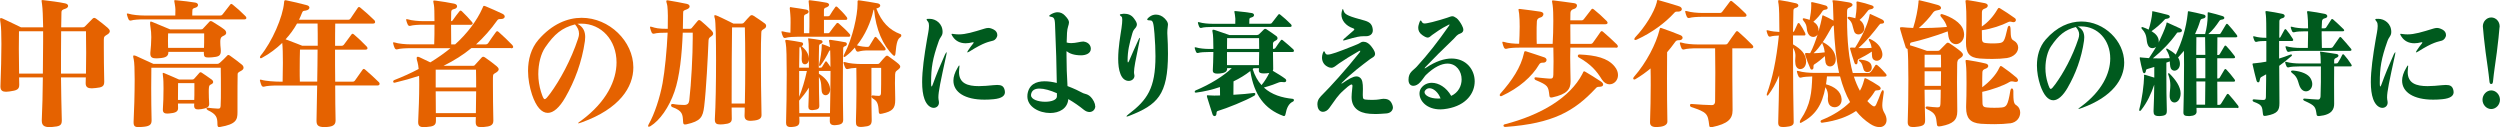 <?xml version="1.0" encoding="UTF-8"?>
<svg xmlns="http://www.w3.org/2000/svg" viewBox="0 0 655.73 33.36">
<path d="m28.18,9.03c-.7.45-.95.49-.95,1.39v2.03c0,2.9.04,5.3.11,8.91v.11c0,1.2-.6,1.47-2.24,1.62-.35.04-.7.08-1.02.08-.95,0-1.61-.26-1.61-1.32v-.08c0-.49.04-.98.04-1.47h-6.51c.04,3.76.11,7.6.21,11.21v.11c0,1.28-.56,1.54-2.55,1.69-.25,0-.46.04-.63.04-1.47,0-2.07-.49-2.07-1.69v-.19c.14-3.01.25-7.03.28-11.17h-6.23c0,.6,0,1.2.04,1.88v.08c0,1.24-.7,1.47-2.55,1.73-.32.04-.63.08-.91.08-.88,0-1.47-.3-1.47-1.32v-.15c.14-3.87.25-7.9.25-11.06,0-2.56-.07-4.51-.21-5.34-.07-.53-.14-.87-.14-1.09,0-.26.07-.38.21-.38.1,0,.28.08.49.15,1.89.87,4.79,2.29,4.79,2.29h5.81c-.04-2.78-.14-4.93-.28-5.94-.07-.53-.14-.83-.14-1.02,0-.15.07-.19.25-.19.11,0,.21,0,.38.04,1.54.19,3.85.45,5.57.83.52.11.77.38.77.68,0,.26-.25.56-.7.71-.8.26-1.05.41-1.05.94-.04,1.2-.04,2.56-.07,3.95h5.53c.42,0,.59-.11.77-.3.49-.53,1.47-1.5,1.96-1.99.14-.11.25-.19.39-.19s.31.08.49.19c.88.64,2.35,1.77,3.05,2.41.28.26.56.56.56.9,0,.26-.17.56-.59.83Zm-16.87-.83h-6.33c0,1.65-.04,3.16-.04,4.59,0,2.07.04,4.1.07,6.51h6.23c.03-2.86.07-5.75.07-8.35v-2.75Zm11.24,0h-6.51c-.04,3.42-.04,7.22-.04,11.1h6.55c.07-3.91.07-6.88,0-11.1Z" style="fill: #e56200;"/>
<path d="m64.05,5.08h-26.18c-1.37,0-2.8.08-3.5.3-.28.08-.53-.04-.67-.34-.14-.3-.28-.71-.39-1.13-.04-.11-.04-.19-.04-.26s.04-.11.14-.11c.07,0,.14,0,.28.04,1.05.34,2.87.49,4.17.49h8.12c.07-1.35.04-1.96-.11-2.82-.1-.53-.17-.87-.17-1.02s.07-.19.21-.19c.11,0,.25.04.46.04,1.79.19,3.4.34,4.87.6.46.08.7.34.7.64,0,.26-.21.56-.63.68-.49.15-.77.23-.84.56v.08c-.04.45-.04.9-.04,1.43h7.25c.35,0,.49-.04.74-.34.53-.68,1.33-1.73,1.93-2.48.1-.15.21-.23.31-.23s.25.08.42.23c1.08.87,2.1,1.77,3.29,2.97.1.11.25.3.25.49s-.14.38-.56.38Zm-.56,13.35c-.6.34-1.16.53-1.16,1.02-.04,1.96-.04,4.33-.04,6.7v3.31c0,1.96-.35,3.12-4.55,3.84-.07,0-.17.04-.25.04-.25,0-.46-.11-.46-.75,0-1.77-.25-2.63-2.52-3.69-.21-.11-.35-.3-.35-.41,0-.15.11-.23.32-.23h.1c.74.08,1.47.19,2.59.23h.1c.46,0,.56-.23.6-.75.07-1.17.07-2.67.07-4.25,0-1.92,0-3.99-.04-5.72h-18.2c0,1.81-.04,3.57-.04,5.3,0,3.01.04,5.87.1,8.43v.11c0,1.2-.67,1.58-2.66,1.69-.28,0-.49.04-.73.04-.88,0-1.33-.19-1.33-1.2v-.23c.14-2.6.28-7.33.28-11.1,0-2.48-.07-4.51-.25-5.27-.07-.34-.14-.56-.14-.71,0-.23.07-.3.21-.3.1,0,.25.04.46.11,1.54.71,4.62,2.11,4.62,2.11h16.73c.31,0,.52-.11.73-.3.56-.49,1.44-1.32,1.86-1.81.25-.3.42-.3.84,0,.91.64,2.28,1.66,3.08,2.33.28.23.42.53.42.79s-.14.49-.42.68Zm-4.73-9.1c-.53.26-.91.34-.98,1.39v.38c0,.53.04,1.09.11,1.69.03.23.03.41.03.56,0,1.35-.63,1.54-2.34,1.69-.35.04-.67.04-.95.04-.91,0-1.16-.23-1.16-1.09v-.38h-9.31v.08c0,1.05-.63,1.47-2.45,1.58-.25,0-.46.04-.67.04-1.02,0-1.61-.23-1.61-1.2v-.26c.14-1.32.25-2.75.25-4.1,0-.94-.07-1.84-.21-2.63-.17-1.13-.14-1.47.1-1.47.11,0,.25.08.46.15,1.51.64,4.62,1.92,4.62,1.92h7.91c.42,0,.53-.04.7-.23.49-.53,1.19-1.24,1.65-1.77.21-.26.46-.26.88,0,.84.53,2.31,1.43,2.98,1.96.31.23.56.56.56.94,0,.26-.14.49-.56.71Zm-3.22,12.71c-.49.26-.67.26-.74.94-.04.3-.04.71-.04,1.2,0,.9.04,1.99.11,3.05v.11c0,.87-.91,1.09-2.03,1.28-.32.04-.59.08-.84.08-.7,0-1.08-.23-1.08-.98v-.11c0-.15,0-.3.03-.45h-4.27c0,.41,0,.83.03,1.2v.04c0,.98-.91,1.24-2.24,1.35-.17,0-.38.04-.56.04-.63,0-1.19-.15-1.19-.98v-.15c.11-1.43.17-3.57.17-5.42,0-1.35-.03-2.52-.14-3.2-.04-.38-.07-.6-.07-.75s.04-.19.11-.19.21.04.35.11c1.37.56,3.82,1.65,3.82,1.65h3.5c.21,0,.38-.08.52-.26.35-.41.84-.94,1.33-1.5.07-.11.18-.15.28-.15s.25.04.38.15c.81.56,1.79,1.2,2.56,1.77.21.15.38.38.38.64,0,.19-.1.38-.38.53Zm-2-13.28h-9.45c-.04,1.2-.04,2.75,0,3.8h9.42c.04-.94.04-1.92.04-2.78v-1.02Zm-2.56,13.05h-4.27c0,.79-.03,2.67-.03,4.4h4.27c.04-.83.04-1.69.04-2.48v-1.92Z" style="fill: #e56200;"/>
<path d="m98.98,22.42h-11.06c0,3.31.04,6.47.1,9.1v.08c0,1.32-.91,1.65-2.66,1.73h-.31c-1.68,0-2.03-.56-2.03-1.65v-.15c.07-2.63.1-5.79.17-9.1h-10.43c-1.36,0-2.8.08-3.5.3-.28.08-.53-.04-.67-.34s-.28-.71-.38-1.13c-.04-.11-.04-.19-.04-.26s.04-.11.14-.11c.07,0,.14,0,.28.04,1.05.34,3.57.49,4.87.49h.67c.04-1.39.07-3.2.07-4.93,0-2.14-.04-4.18-.17-5.23-1.54,1.47-3.29,2.82-5.32,3.91-.11.08-.21.11-.28.11-.14,0-.25-.11-.25-.26,0-.11.07-.26.17-.41,3.01-3.65,5.85-10.16,6.16-13.95.03-.45.1-.6.35-.6.07,0,.17,0,.28.04,1.47.3,3.64.79,5.39,1.28.42.11.63.38.63.64,0,.3-.32.64-.95.75-.67.11-.77.04-1.01.64s-.49,1.2-.77,1.77h12.78c.35,0,.53-.04.74-.34.63-.9,1.22-1.84,1.89-2.78.11-.15.21-.23.32-.23s.25.08.42.23c1.19.98,2.42,2.07,3.64,3.27.1.11.17.3.17.45,0,.23-.14.41-.59.41h-9.87c-.04,1.73-.04,3.69-.04,5.83h1.61c.35,0,.56-.11.73-.34.53-.68,1.37-1.84,1.93-2.6.1-.15.21-.23.31-.23s.25.08.42.23c.94.79,2.13,1.92,3.25,3.08.11.11.25.3.25.49s-.14.38-.56.38h-7.95c0,2.71,0,5.57.04,8.39h4.48c.35,0,.52-.04.73-.34.6-.87,1.3-1.88,1.96-2.78.21-.3.42-.3.73,0,1.19,1.02,2.35,2.07,3.57,3.27.11.11.18.26.18.41,0,.23-.18.45-.6.45Zm-15.68-16.25h-5.39c-.84,1.5-1.85,2.9-3.01,4.14,1.92.71,4.38,1.69,4.38,1.69h4.06c0-2.14,0-4.1-.04-5.83Zm-4.62,6.85c-.04,1.17-.07,3.12-.07,5.3,0,1.02,0,2.07.04,3.08,0,0,4.59,0,4.55,0,.04-2.82.1-5.72.1-8.39h-4.62Z" style="fill: #e56200;"/>
<path d="m134.02,12.6h-10.36c-2.1,1.73-4.51,3.27-7.32,4.66h7.6c.42,0,.49-.04.7-.3.38-.45,1.23-1.35,1.71-1.88.25-.26.49-.26.88,0,1.01.68,2.27,1.65,3.01,2.26.28.23.56.53.56.83,0,.26-.18.53-.63.83-.7.45-.88.34-.88,1.39v1.92c0,2.9.04,5.91.11,9.29v.08c0,1.24-.95,1.5-2.42,1.62-.28.04-.56.04-.81.04-.95,0-1.4-.26-1.4-1.35v-.11c0-.38.04-.79.04-1.17h-10.47v.98c0,1.2-.67,1.5-2.45,1.62-.25,0-.46.04-.67.04-.91,0-1.54-.19-1.54-1.28v-.15c.14-2.9.28-6.58.28-9.7,0-.83,0-1.62-.04-2.33-1.93.64-4.03,1.24-6.27,1.77-.07,0-.14.04-.18.04-.24,0-.35-.15-.35-.3s.11-.34.32-.41c2.24-.87,4.38-1.84,6.37-2.9-.07-.75-.17-1.35-.28-1.73-.17-.53-.24-.87-.24-1.09,0-.26.1-.38.28-.38.14,0,.32.04.53.15.88.41,1.89.9,2.77,1.32,1.92-1.17,3.67-2.41,5.29-3.72h-10.47c-1.37,0-2.8.08-3.5.3-.28.08-.52-.04-.67-.34-.14-.3-.28-.71-.38-1.13-.04-.11-.04-.19-.04-.26s.04-.11.14-.11c.07,0,.14,0,.28.04,1.05.34,2.87.49,4.17.49h6.2c.07-1.65.07-3.5.07-5.15h-2.84c-1.37,0-2.8.08-3.5.3-.28.08-.53-.04-.67-.34s-.28-.64-.38-1.05c-.04-.11-.04-.19-.04-.26s.04-.11.14-.11c.07,0,.14,0,.28.04,1.05.34,2.87.49,4.17.49h2.84c0-2.07-.04-3.72-.14-4.21-.1-.53-.17-.83-.17-1.02,0-.15.07-.19.21-.19.11,0,.25,0,.46.04,1.79.23,3.26.49,4.8.79.52.11.77.38.77.68s-.21.6-.7.71c-.56.15-.84.26-.84.79,0,.75,0,1.58-.04,2.41.21,0,.32-.04.49-.3.49-.68,1.19-1.69,1.72-2.29.1-.11.17-.19.31-.19.07,0,.17.08.32.19.88.83,1.89,1.92,2.66,2.82.1.11.17.26.17.38,0,.19-.17.34-.49.34h-5.18c0,1.65,0,3.35.04,5.15h1.02c3.04-2.71,5.74-6.24,7.14-9.44.21-.49.25-.68.46-.68.07,0,.21.04.38.11,1.58.64,3.01,1.32,4.41,1.96.42.19.63.49.63.75,0,.34-.35.64-.95.64-.7,0-.81.04-1.12.49-1.61,2.26-3.4,4.29-5.46,6.17h2.45c.28,0,.56-.08.74-.34.56-.87,1.29-1.88,2.03-2.9.21-.3.42-.3.74,0,1.22,1.09,2.38,2.18,3.54,3.39.17.19.25.38.25.53,0,.19-.18.34-.56.34Zm-9.17,5.68h-10.57v4.66h10.61c0-1.58,0-3.16-.04-4.66Zm-10.57,5.68c0,1.96.04,3.91.04,5.72,0,0,10.54,0,10.5,0,.04-1.99.07-3.87.07-5.72h-10.61Z" style="fill: #e56200;"/>
<path d="m148.3,25.51c-1.54,2.71-3.15,4.1-4.62,4.1-1.61,0-3.05-1.58-4.13-4.78-.63-1.92-1.05-4.1-1.05-6.24,0-2.97.77-5.91,2.76-8.2,3.54-4.06,7.56-5.72,11.31-5.72,7.25,0,13.55,6.17,13.55,13.01,0,5.23-3.67,10.83-13.41,14.37-.52.19-.88.3-1.01.3-.04,0-.07,0-.07-.04,0-.11.32-.34.91-.75,6.58-4.89,9.17-10.49,9.17-15.2,0-5.79-3.92-10.16-9.24-10.16-.35,0-.67,0-1.01.04,1.58.83,2.03,2.11,2.03,3.46,0,.34-.04.71-.07,1.05-.8,5.6-2.7,10.53-5.11,14.74Zm3.57-16.7c0-.9-.38-1.62-1.05-2.41-3.47.9-5.43,2.56-7.81,6.02-1.12,1.62-1.82,4.25-1.82,7.03,0,1.54.25,3.12.7,4.59.42,1.32.67,1.96.98,1.96s.7-.49,1.44-1.47c2.49-3.39,5.46-8.73,7.32-14.41.17-.49.25-.9.25-1.32Z" style="fill: #e56200;"/>
<path d="m186.38,9.67c-.49.3-.53.53-.56,1.39-.14,3.57-.59,12.6-1.12,16.85-.35,2.82-.91,3.87-4.66,4.7-.14.04-.28.04-.38.04-.35,0-.46-.19-.49-.71-.1-1.96-.14-2.86-2.8-3.84-.25-.08-.35-.3-.35-.49s.11-.34.38-.34h.11c.98.19,2.07.26,2.91.26.91,0,1.26-.38,1.37-1.17.53-4.48.91-12,.91-16.4v-1.39h-2.62c-.21,5.72-.81,11.58-2.17,15.46-1.43,4.14-3.85,7.56-6.3,9.06-.21.11-.35.15-.46.15-.21,0-.21-.26,0-.64,1.54-2.71,2.94-7,3.64-10.79.59-3.23,1.12-8.65,1.33-13.24h-.14c-1.29,0-2.7.04-3.4.26-.28.08-.53-.04-.67-.34s-.28-.71-.38-1.13c-.04-.11-.04-.19-.04-.26s.04-.11.14-.11c.07,0,.14,0,.28.04,1.05.34,1.82.53,4.03.53h.21c.07-2.48.04-4.66-.1-5.94-.07-.56-.28-1.02-.28-1.28,0-.19.07-.26.31-.26.07,0,.14.04.25.04,1.54.26,3.12.53,4.83.9.49.11.73.38.73.68,0,.26-.24.56-.73.75-.88.34-.98.3-.98,1.05,0,1.32-.04,2.67-.07,4.06h1.75c.38,0,.42-.04.59-.23.25-.26,1.19-1.43,1.54-1.84.11-.15.25-.23.38-.23s.32.08.49.23c.49.41,1.96,1.69,2.7,2.44.25.26.49.56.49.9,0,.26-.17.53-.67.83Zm14.14-2.18c-.7.49-.81.41-.84,1.13-.07,1.43-.11,3.72-.11,6.47,0,4.55.07,10.27.17,15.05v.08c0,.9-.74,1.32-2.31,1.43-.18,0-.35.04-.53.04-1.08,0-1.61-.34-1.61-1.35v-.11c.04-.64.04-1.32.04-2.03h-3.43c0,1.02.04,2.03.04,2.97s-.56,1.28-2.24,1.43c-.28.04-.56.04-.8.04-.98,0-1.4-.3-1.4-1.24v-.23c.42-6.73.42-25.13,0-26.29-.11-.3-.14-.53-.14-.68s.03-.23.17-.23.31.08.52.15c1.05.41,4.31,2.07,4.31,2.07h2.07c.38,0,.59-.11.7-.26.59-.71,1.19-1.32,1.58-1.73.14-.15.28-.23.46-.23.14,0,.31.04.52.19.77.49,2.28,1.5,2.91,1.99.25.19.35.41.35.64,0,.26-.14.53-.42.71Zm-5.15-.3h-3.36c-.07,3.65-.11,12.68-.11,19.97h3.47c.07-3.27.1-6.96.1-10.34,0-3.95-.04-7.48-.1-9.63Z" style="fill: #e56200;"/>
<path d="m222.57,9.63h-13.09c-1.12,0-2.73.08-3.43.3-.07,0-.14.04-.17.04-.21,0-.38-.11-.49-.34-.14-.3-.28-.64-.38-1.05-.04-.11-.04-.19-.04-.26s.04-.11.14-.11c.07,0,.14,0,.28.04.49.15,1.23.26,1.93.34.04-1.17.04-1.99.04-2.67,0-.87,0-1.47-.07-2.18-.07-.83-.14-1.32-.14-1.58,0-.23.07-.3.21-.3.1,0,.24.04.42.08,1.19.19,2.45.34,3.61.56.49.08.7.34.7.56,0,.26-.21.49-.63.64-.46.15-.59.3-.59.83v4.18h1.4c.04-1.24.04-2.48.04-3.61,0-1.35,0-2.48-.07-3.2-.07-.83-.14-1.28-.14-1.54,0-.23.07-.3.25-.3.07,0,.21,0,.39.04,1.47.19,2.7.34,4.03.6.49.08.7.34.7.56s-.25.49-.63.64c-.67.23-.73.34-.73.87v1.5h1.05c.21,0,.38-.08.49-.23.38-.68,1.01-1.58,1.47-2.22.04-.08.14-.11.21-.11.11,0,.21.04.28.11.74.71,1.75,1.69,2.49,2.67.07.11.14.26.14.38,0,.19-.14.34-.38.34h-5.74v3.5h1.01c.28,0,.38-.08.49-.23.49-.68,1.19-1.62,1.79-2.33.14-.19.38-.19.59,0,.77.68,1.96,1.73,2.87,2.78.11.11.14.26.14.38,0,.19-.14.34-.38.34Zm-.74,2.41c-.56.23-.67.26-.67.71-.11,5.49-.11,12.41,0,18.66,0,.87-.42,1.28-1.79,1.39-.14,0-.32.04-.42.04-.98,0-1.3-.38-1.3-1.09v-.11c0-.34,0-.68.04-1.02h-8.05c.04.41.04.87.04,1.28,0,.87-.42,1.28-1.79,1.39-.14,0-.32.04-.42.04-.98,0-1.29-.38-1.29-1.09v-.11c.1-3.46.17-8.46.17-12.68,0-3.95-.07-7.26-.25-8.05-.07-.34-.14-.56-.14-.68,0-.19.1-.26.31-.26.11,0,.21.04.35.04,1.19.15,2.42.38,3.64.6.25.04.39.26.39.45s-.11.41-.32.49c-.04,0-.07.04-.1.04,1.19,1.02,1.85,1.99,1.92,3.27,0-1.65,0-3.01-.04-3.8-.04-.87-.14-1.24-.14-1.39,0-.08.04-.11.1-.11s.14.04.28.04c.7.08,2,.26,2.98.45.28.04.42.23.42.41,0,.23-.14.41-.46.53-.42.11-.46.45-.46.75v.11c-.04,1.17-.07,3.16-.07,5.42h.39c.21,0,.38-.04.49-.23.25-.41.53-.9.81-1.32.04-.08.1-.11.21-.11.07,0,.14,0,.21.11.35.49.67.87.95,1.35,0-1.73-.04-3.23-.07-4.36-.17.04-.21.08-.28.19-.59,1.24-1.43,2.71-2.24,3.76-.1.11-.17.15-.25.15-.1,0-.14-.08-.14-.23v-.15c.35-1.58.7-3.65.7-4.96v-.19c0-.11,0-.19.14-.19.04,0,.07,0,.14.04.73.23,1.22.45,1.89.75-.04-.45-.1-.79-.14-.98-.07-.34-.14-.56-.14-.68,0-.19.11-.26.32-.26.11,0,.21.04.35.04,1.19.15,2.42.38,3.64.6.25.04.38.26.38.45s-.1.41-.31.49Zm-9.66,3.54c-.04.83-.56,1.28-1.05,1.28-.39,0-.74-.26-.81-.87-.04-.19-.04-.38-.04-.53,0-.45.04-.87.04-1.28,0-.6-.07-1.24-.42-1.96-.17.11-.21.26-.21.53-.04,1.54-.07,3.23-.07,5h2.56v-2.18Zm2.62,3.05v.71c1.44.9,2.84,2.26,2.94,3.99v.15c0,.98-.63,1.5-1.19,1.5-.46,0-.91-.34-1.01-1.02-.17-1.13.04-2.41-.74-3.8,0,2.63.04,5.38.11,7.52v.08c0,.79-.46.98-1.47,1.09-.14,0-.28.04-.42.04-.63,0-.98-.23-.98-.87v-.08c.07-1.43.1-3.16.14-4.96-.8,1.32-1.65,2.37-2.56,3.42,0,1.09.04,2.22.04,3.27h8.05c.07-3.39.14-7.56.14-11.06h-3.05Zm-5.18,0v6.77c.77-1.92,1.47-4.18,2.03-6.77h-2.03Zm26.08-.45c-.53.41-.88.53-.91,1.32,0,.53-.04,1.39-.04,2.33,0,1.35.04,2.9.07,4.02v.38c0,2.14-.63,2.97-3.4,3.57-.21.04-.35.08-.46.08-.35,0-.42-.19-.46-.56-.1-2.22-.46-2.86-1.54-3.46-.21-.15-.35-.34-.35-.53s.1-.3.31-.3h.07c.49.08.91.08,1.37.11h.14c.53,0,.59-.38.59-.98.04-1.13.04-2.86.04-4.48v-1.88h-2.55v5.27c0,2.86,0,5.91.07,8.35v.11c0,1.32-.56,1.58-2.24,1.73-.21.04-.38.04-.56.04-1.19,0-1.33-.49-1.33-1.32v-.56c.14-3.91.17-9.82.1-13.62-.98.04-1.71.15-2.24.3-.28.08-.52-.04-.67-.34-.14-.3-.31-.71-.42-1.13-.04-.11-.04-.19-.04-.26s.04-.11.14-.11c.07,0,.14,0,.28.04,1.05.34,2.87.49,4.17.49h4.2c.38,0,.49-.04.67-.23.56-.68,1.08-1.24,1.54-1.73.14-.15.28-.23.42-.23s.28.08.42.19c.59.45,1.96,1.39,2.62,1.99.28.26.42.49.42.71s-.14.45-.46.68Zm.53-8.46c-.7.45-1.08,1.09-1.37,4.51-.04.26-.14.41-.28.41-.11,0-.25-.08-.35-.19-2.63-2.56-4.48-6.73-4.97-11.96-.11.08-.14.15-.17.26-.67,3.08-2.14,6.43-4.31,9.14.98.3,2.17.41,2.45.41h.38c.21,0,.32-.08.42-.23.53-.87.91-1.5,1.33-2.18.11-.15.17-.23.28-.23s.21.11.35.23c.53.53,1.54,1.77,2.17,2.63.1.15.14.3.14.41,0,.19-.14.3-.46.3h-4.62c-.32,0-1.33.08-2.03.3-.28.08-.53-.04-.67-.34-.11-.23-.21-.45-.28-.71-.77.87-1.29,1.43-2.42,2.29-.17.11-.28.19-.38.19-.21,0-.21-.3,0-.71,2.21-4.21,3.5-10.23,3.5-13.24V.38c0-.23.14-.3.32-.3.14,0,.35.04.59.08,1.22.15,2.59.41,4.34.71.46.08.7.34.7.6s-.24.53-.77.68q-.14.04-.25.08c1.37,3.57,3.4,5.64,6.34,6.73.14.04.21.19.21.38,0,.11-.04.26-.21.38Z" style="fill: #e56200;"/>
<path d="m246.13,25.55c0,.37.06.69.12,1,.03.12.03.25.03.37,0,.81-.61,1.37-1.39,1.37s-1.8-.62-2.41-2.31c-.43-1.18-.61-2.71-.61-4.46,0-3.08.55-6.92,1.28-11.19.17-1.09.52-2.49.52-3.52,0-.44-.06-.81-.23-1.06-.26-.34-.41-.53-.41-.65,0-.16.26-.16.81-.16,1.62,0,3.39,1.25,3.39,3.43,0,1.12-.61,1.22-1.04,2.52-1.59,4.49-1.97,6.89-1.97,10.72v.44c0,.44.06.65.14.65.06,0,.17-.19.29-.53,1.02-2.8,1.89-4.89,3.22-7.88.2-.41.35-.59.41-.59.03,0,.03.03.03.09,0,.12-.03.31-.09.59-1.54,7.04-2.09,9.66-2.09,11.15Zm15.46-16.42c0,.65-.44,1.31-1.1,1.53-1.1.34-2.18.31-6.24,2.87-.26.12-.41.22-.49.22-.03,0-.06-.03-.06-.06,0-.06.09-.22.23-.47.46-.69.93-1.34,1.33-1.81.09-.12.12-.19.12-.25s-.06-.09-.12-.09-.12.03-.17.03c-.64.16-1.25.25-1.8.25-1.51,0-2.64-.62-3.37-1.71-.2-.34-.35-.56-.35-.65s.06-.12.2-.12c.09,0,.26.03.46.06.43.06.84.09,1.28.09,1.8,0,3.74-.59,6.79-1.53.32-.09.61-.16.9-.16.44,0,.87.12,1.48.44.64.34.9.87.9,1.37Zm2,15.02c0,.9-.7,1.65-2.96,1.87-.84.09-1.65.12-2.41.12-5.13,0-8.15-1.96-8.15-4.99,0-1,.35-2.12,1.07-3.33.23-.44.38-.65.46-.65.03,0,.06.06.06.19s-.03.34-.06.59c-.03.34-.06.62-.06.93,0,2.99,2.26,3.71,5.22,3.71,1.19,0,2.5-.12,3.8-.25.35-.03.67-.06.99-.06,1.07,0,1.68.28,1.94,1.25.06.22.09.41.09.62Z" style="fill: #005a1e;"/>
<path d="m287.29,27.82c0,.9-.67,1.56-1.54,1.56-.46,0-.99-.19-1.51-.62-1.1-.9-2.52-1.9-4.03-2.77-.2,2.52-2.41,3.65-4.76,3.65-2.9,0-5.98-1.62-5.98-4.36,0-.19,0-.37.03-.56.38-2.52,2.2-3.4,4.5-3.4,1.01,0,2.09.16,3.19.44-.06-4.67-.2-9.25-.41-13.9-.09-2.31,0-3.27-.99-3.43-.35-.03-.58-.12-.58-.25s.17-.28.58-.5c.58-.31,1.13-.47,1.62-.47.75,0,1.42.34,1.91.87.81.84,1.07,1.34,1.07,1.81,0,.65-.46,1.31-.52,2.74-.03.87-.06,1.68-.09,2.52.38.12.78.16,1.19.16,1.22,0,2.41-.41,3.1-.41h.14c1.28.16,1.91,1,1.91,1.9,0,1.25-1.39,1.71-2.55,1.71-1.86,0-3.05-.47-3.83-1.09v1.12c0,2.65.09,5.3.26,8.04,1.65.62,3.1,1.31,4.12,1.87.52.28,1.71.09,2.78,2.12.23.44.35.87.35,1.25Zm-10.07-3.37c-1.71-.75-3.34-1.22-4.58-1.22s-2.06.47-2.21,1.59v.16c0,1.12,1.92,1.71,3.71,1.71,1.6,0,3.08-.47,3.08-1.4v-.84Z" style="fill: #005a1e;"/>
<path d="m297.44,18.82c0,.31.03.56.09.84,0,.09.03.16.03.22,0,.78-.7,1.34-1.51,1.34s-1.65-.5-2.15-1.78c-.46-1.12-.61-2.56-.61-4.05,0-2.9.58-6.08.87-8.01.15-1,.2-1.71.2-2.18s-.06-.75-.2-.84c-.26-.19-.43-.34-.43-.47,0-.16.29-.22.93-.28h.29c.78,0,1.8.22,2.52,1.28.46.62.73,1.09.73,1.53,0,.25-.09.5-.26.75-.35.47-.7.69-.93,1.56-.78,2.74-1.25,4.58-1.25,7.14,0,.34.03.5.12.5.06,0,.14-.12.26-.37.75-1.71,1.39-3.24,2.47-5.58.14-.34.26-.5.32-.5.03,0,.06.03.06.12,0,.12-.03.25-.06.47-1.16,5.64-1.48,7.29-1.48,8.32Zm8.91-4.74c0,10.84-2.76,13.4-10.15,16.3-.29.12-.52.19-.64.19-.06,0-.09,0-.09-.06,0-.09.17-.28.55-.56,4.87-3.71,7.05-6.76,7.05-15.21,0-1.74-.09-3.68-.26-5.89-.23-2.87-.41-3.49-1.07-3.49-.52,0-.84-.06-.84-.25,0-.12.17-.37.64-.72.49-.37,1.07-.56,1.65-.56.81,0,1.65.34,2.29,1,.7.72.87,1.15.87,1.62,0,.5-.17,1.03-.17,1.96v.37c.12,1.96.17,3.71.17,5.3Z" style="fill: #005a1e;"/>
<path d="m339.14,26.64c-1.1.5-1.65,1.62-1.97,3.33-.06.28-.17.47-.38.47-.06,0-.12,0-.17-.03-4.96-1.81-7.69-5.55-8.67-11.78-1.31,1.03-2.79,1.93-4.41,2.71,0,1.18-.03,2.27-.03,3.52,2.03-.12,4.03-.28,5.34-.47h.09c.23,0,.32.12.32.28s-.09.31-.23.41c-2.29,1.34-7.28,3.33-9.6,4.02-.2.06-.35.19-.35.62,0,.87-.78.97-1.04.28-.23-.78-1.22-3.77-1.42-4.49-.03-.16-.06-.25-.06-.31,0-.19.09-.22.17-.22s.17.03.26.03c.35.03.87.06,1.51.06.44,0,.96-.03,1.51-.03,0-.81,0-1.62-.03-2.21-2,.69-4.12,1.18-6.24,1.46h-.09c-.2,0-.29-.09-.29-.22,0-.16.09-.28.26-.37,3.66-1.5,7.4-3.8,9.46-5.83h-1.22v.16c0,.84-.73,1.12-1.92,1.25-.2.03-.43.03-.61.03-.73,0-1.22-.16-1.22-.81v-.09c.06-.84.12-2.8.15-4.77h-1.1c-1.13,0-2.32.06-2.9.25-.23.06-.44-.03-.55-.28s-.23-.56-.32-.9c-.03-.09-.03-.16-.03-.22s.03-.09.12-.09c.06,0,.12,0,.23.03.87.28,2.38.41,3.45.41h1.1c0-1.96-.06-3.77-.2-4.33-.06-.19-.06-.34-.06-.44,0-.22.09-.28.23-.28.09,0,.2.03.35.06,1.16.41,3.89,1.34,3.89,1.34h7.19c.26,0,.44-.09.55-.19.41-.34.96-.97,1.33-1.31.09-.09.2-.12.32-.12.09,0,.2.03.35.12.75.47,1.74,1.18,2.52,1.74.2.12.35.37.35.59s-.12.41-.38.56c-.58.31-.78.44-.81.84v1.4h.06c.29,0,.46-.06.61-.28.43-.62.93-1.4,1.36-1.93.09-.12.17-.19.26-.19s.2.06.35.19c.9.72,1.65,1.4,2.67,2.31.09.09.2.25.2.41s-.12.31-.46.31h-5.05c0,1.68.03,3.77.06,4.39,0,.22-.03.41-.12.53,1.02.59,2.64,1.59,3.31,2.12.15.12.23.28.23.44,0,.25-.17.44-.55.44-.09,0-.2,0-.32-.03-.15-.03-.29-.03-.41-.03-.29,0-.49.06-.67.12-.67.31-2.23.87-3.92,1.34,2.06,1.9,4.79,2.68,7.54,2.96.23.03.35.19.35.34s-.09.31-.26.37Zm-.81-19.57h-20.33c-1.13,0-2.32.06-2.9.25-.23.06-.43-.03-.55-.28s-.23-.59-.32-.93c-.03-.09-.03-.16-.03-.22s.03-.09.12-.09c.06,0,.12,0,.23.03.87.28,2.38.41,3.45.41h6c.06-1.12.03-1.62-.09-2.34-.09-.44-.15-.72-.15-.84s.06-.16.17-.16c.09,0,.2.03.38.03,1.48.16,2.81.28,4.03.5.38.06.58.28.58.53,0,.22-.17.47-.52.56-.41.12-.64.19-.7.47v.06c-.03.37-.03.75-.03,1.18h5.37c.29,0,.41-.03.61-.28.44-.56,1.1-1.43,1.6-2.06.09-.12.17-.19.26-.19s.2.06.35.19c.9.72,1.74,1.46,2.73,2.46.09.09.2.25.2.41s-.12.31-.46.31Zm-8.09,2.93h-8.38c0,.75-.03,1.78-.03,2.84h8.44c0-1.37-.03-2.52-.03-2.84Zm-8.41,3.65v3.43h8.38c.03-.97.03-2.21.06-3.43h-8.44Zm10.33,5.58c-.23.03-.46.03-.67.03-.81,0-1.3-.16-1.3-.72v-.09c0-.12.03-.31.03-.56h-1.39c-.09.06-.17.16-.26.22.55,1.74,1.33,3.15,2.32,4.21.87-1.03,1.54-2.18,2.03-3.18-.23.03-.49.06-.75.09Z" style="fill: #005a1e;"/>
<path d="m365.36,28.13c0,.84-.64,1.53-1.68,1.62-1.28.09-2.15.16-2.84.16-.55,0-1.02-.03-1.54-.06-3.16-.22-4.79-1.81-4.79-4.36v-.06c.03-1.37.23-2.37.23-2.87,0-.19-.03-.31-.12-.37-.03-.03-.06-.03-.12-.03-.41,0-1.51,1-1.97,1.43-1.77,1.56-2.21,2.49-3.86,4.74-.43.62-1.07,1-1.65,1-.67,0-1.25-.44-1.42-1.4-.03-.22-.06-.41-.06-.59,0-1.28.75-1.93,1.45-2.65,1.74-1.71,6.06-6.42,9.63-10.94.12-.19.17-.31.17-.37s-.03-.09-.09-.09-.17.06-.35.16c-2.15,1.22-3.6,2.15-5.08,3.15-.96.69-1.42,1.18-2.09,1.18-.29,0-.64-.09-1.07-.34-.84-.44-1.36-1.31-1.36-2.34,0-.34.06-.69.17-1.03.14-.44.26-.62.35-.62.12,0,.23.16.35.5.12.22.26.37.64.37.81,0,2.58-.62,6.88-2.34.55-.22,1.33-.53,1.62-.75.2-.16.52-.28.87-.28.64,0,1.45.34,2.26,1.5.58.78.78,1.31.78,1.68,0,.78-.81,1-1.3,1.37-2.18,1.65-4.73,3.52-7.43,6.23-.06.03-.09.09-.09.12s.03.06.09.06c.03,0,.06,0,.09-.03,1.8-1.22,2.9-1.84,3.74-1.84.35,0,.67.09.96.34.61.47.75,1.43.75,2.93,0,.41-.03.84-.03,1.34v.37c0,1.03.17,1.09,1.39,1.15.41.03.75.03,1.07.03,1.74,0,2.2-.25,2.87-.28h.2c1.39,0,1.94.69,2.29,1.78.06.16.06.31.06.44Zm-5.28-20.19c0,.97-.7,1.56-1.83,1.56h-.61c-.93,0-1.74.12-4.81,1.03-.17.06-.32.09-.41.09s-.15-.03-.15-.09.12-.22.35-.44c.99-.84,1.68-1.46,2.41-2.09.15-.12.2-.25.2-.31,0-.09-.09-.19-.29-.25-2.03-.69-3.1-2.15-3.1-3.65,0-.31.06-.59.14-.9.12-.37.17-.56.23-.56s.12.19.23.56c.32,1.03,1.54,1.43,5.54,2.52,1.48.44,1.97,1.12,2.09,2.37v.16Z" style="fill: #005a1e;"/>
<path d="m383.83,7.78c0,.44-.23.81-.84,1.03-.84.28-1.16.84-1.65,1.34-3.54,3.43-4.79,4.64-7.45,7.42-.15.19-.23.28-.23.34,0,.03.03.03.03.03.06,0,.2-.06.38-.19,2.55-1.71,4.82-2.4,6.67-2.4,3.83,0,6.06,2.9,6.06,5.98s-2.18,6.29-7.17,7.17c-.67.12-1.28.19-1.83.19-3.63,0-5.48-2.27-5.48-4.14,0-.53.14-1.03.43-1.43.67-.93,1.68-1.4,2.81-1.4,1.77,0,3.8,1.18,5.08,3.43,1.88-.87,2.73-2.62,2.73-4.33,0-2.12-1.36-4.14-3.71-4.14-1.51,0-3.45.84-5.69,3.02-.26.25-.84,1.18-1.42,1.81-.55.65-1.25,1-1.83,1-.7,0-1.25-.47-1.28-1.5v-.12c0-1.96,1.22-2.37,2.18-3.43,2.9-3.18,5.45-6.42,8.41-10.66.12-.16.17-.28.17-.31s0-.06-.06-.06-.2.06-.41.19c-1.68.81-3.22,1.93-4.09,2.55-.46.34-.7.69-1.16.69-.29,0-.72-.16-1.42-.65-.75-.53-1.07-1.18-1.07-1.9,0-.44.12-.9.29-1.37.12-.37.23-.56.35-.56s.2.16.32.37c.17.31.41.41.75.41.44,0,1.07-.19,1.97-.37,1.8-.44,2.52-.72,3.86-1.12.72-.25,1.07-.41,1.42-.41.32,0,.58.16,1.1.5.44.31,1.07,1.25,1.36,1.81.23.44.41.87.41,1.25Zm-8.88,15.36c-.46,0-.87.19-1.16.62-.09.12-.15.28-.15.41,0,.81,1.36,1.68,3.51,1.68.2,0,.46,0,.7-.03-.58-1.59-1.86-2.68-2.9-2.68Z" style="fill: #005a1e;"/>
<path d="m404.82,16.44h-.25c-.46,0-.7.19-.88.49-1.86,3.16-5.22,6.13-9.84,8.27-.07.04-.14.04-.17.04-.17,0-.32-.15-.32-.3,0-.11.07-.26.17-.38,3.08-3.46,5.39-6.92,6.2-10.64.07-.38.14-.49.35-.49.04,0,.11,0,.21.04,1.58.53,3.22,1.02,4.8,1.58.38.15.56.41.56.68,0,.38-.31.71-.84.71Zm18.97-3.95h-11.9c-.04.87-.04,1.65-.04,2.48,0,1.99.07,3.95.1,6.28v.11c0,2.03-.91,3.35-4.76,4.18-.14.04-.24.04-.31.04-.35,0-.46-.19-.49-.53-.28-2.44-.32-2.67-3.61-4.06-.21-.11-.31-.3-.31-.45s.1-.26.31-.26h.07c1.22.15,2.24.23,3.01.3.28,0,.49.04.7.04h.14c.56,0,.7-.26.73-1.02.07-2.67.07-4.48,0-7.11h-8.79c-1.37,0-2.8.08-3.5.3-.28.08-.52-.04-.67-.34-.14-.3-.28-.71-.38-1.13-.04-.11-.04-.19-.04-.26s.04-.11.14-.11c.07,0,.14,0,.28.04,1.02.34,2.7.49,3.99.49.07-1.32.14-2.93.14-4.51,0-1.2-.04-2.37-.14-3.35-.07-.56-.17-.9-.17-1.09,0-.15.07-.19.28-.19.07,0,.21,0,.35.04,1.72.23,3.43.41,5.11.68.59.11.8.38.8.64,0,.38-.35.79-.74.87-.59.15-.95.45-.98,1.02-.07.98-.07,2.07-.07,3.2,0,.94,0,1.84.04,2.71h4.17c.11-1.73.17-3.95.17-5.98,0-1.62-.03-3.12-.17-4.14-.07-.56-.17-.9-.17-1.09,0-.15.07-.19.28-.19.07,0,.21,0,.35.04,1.71.23,3.36.41,5.11.68.6.08.81.34.81.64,0,.38-.35.79-.74.87-.59.15-.95.45-.98,1.02-.03.49-.03,1.2-.03,1.99h2.83c.35,0,.49-.04.74-.34.52-.68,1.33-1.73,1.92-2.48.11-.15.21-.23.32-.23s.24.08.42.23c1.08.87,2.1,1.77,3.29,2.97.11.11.25.3.25.49s-.14.38-.56.38h-9.21c0,1.81,0,3.84.03,5.15h5.18c.35,0,.53-.04.74-.34.63-.83,1.29-1.84,1.96-2.78.21-.3.42-.3.74,0,1.19,1.02,2.34,2.07,3.57,3.27.11.11.25.34.25.53s-.14.34-.56.34Zm-4.2,10.27c-.7,0-.77.11-1.12.49-5.57,5.94-11.17,9.14-23.59,10.04h-.07c-.32,0-.46-.15-.46-.34,0-.15.1-.3.31-.34,9.59-2.48,17.12-7,20.37-13.2.21-.41.25-.71.49-.71.07,0,.21.08.35.15,1.29.79,2.59,1.54,4.03,2.52.42.26.59.56.59.83,0,.3-.32.56-.91.56Zm2.59-.64c-.7,0-1.44-.38-2-1.24-1.4-2.26-2.83-3.99-6.16-5.87-.14-.08-.17-.19-.17-.34,0-.19.14-.38.38-.38h.04c4.34.19,7.42.94,9.21,3.12.67.79.91,1.58.91,2.29,0,1.39-1.05,2.41-2.21,2.41Z" style="fill: #e56200;"/>
<path d="m440.52,10.53c-.77.04-.88.08-1.29.68-.63.87-1.26,1.69-1.96,2.48,0,2.44-.03,4.74-.03,7,0,3.87.03,7.52.1,11.21,0,.87-1.01,1.32-2.31,1.39-.21,0-.38.04-.56.04-1.08,0-1.68-.34-1.68-1.2v-.08c.11-3.27.18-6.58.18-9.74,0-1.5,0-2.93-.04-4.36-1.23,1.02-2.56,1.99-3.99,2.82-.11.08-.21.08-.28.08-.17,0-.28-.11-.28-.26s.07-.3.21-.45c3.33-3.8,5.81-8.76,6.65-12.19.1-.45.14-.64.31-.64.11,0,.17.04.32.08,1.68.6,3.22,1.13,4.9,1.84.38.15.56.41.56.68,0,.3-.28.6-.8.64Zm-.25-7.48h-.46c-.28,0-.42.04-.74.41-2.31,2.52-5.78,5.12-9.73,6.92-.17.08-.32.11-.42.11-.18,0-.25-.08-.25-.23s.1-.34.31-.56c2.38-2.48,4.9-6.43,5.57-9.06.07-.3,0-.64.31-.64.04,0,.07.04.14.04,1.82.53,3.64,1.02,5.43,1.62.46.15.7.45.7.75s-.28.6-.88.64Zm19.04,9.63h-4.94c0,4.14,0,9.74.07,16.25,0,2.29-1.26,3.54-5.32,4.4-.14.04-.25.04-.35.04-.35,0-.42-.19-.46-.53-.35-3.08-.63-3.39-4.73-4.78-.21-.08-.31-.26-.31-.45s.1-.34.35-.34h.04c1.61.15,4.52.3,5.32.3.67,0,.88-.45.88-1.02.07-4.21.07-11.13,0-13.88h-4.66c-1.37,0-2.8.08-3.5.3-.28.08-.53-.04-.67-.34-.14-.3-.28-.71-.39-1.13-.03-.11-.03-.19-.03-.26s.03-.11.14-.11c.07,0,.14,0,.28.04,1.05.34,2.87.49,4.17.49h7.28c.35,0,.52-.04.73-.34.63-.94,1.4-2.03,2.07-2.93.21-.3.42-.3.74,0,1.19,1.02,2.38,2.18,3.61,3.42.1.11.25.3.25.49s-.14.38-.56.38Zm-1.79-8.27h-10.92c-1.37,0-2.8.08-3.5.3-.28.08-.52-.04-.67-.34-.14-.3-.28-.71-.38-1.13-.04-.11-.04-.19-.04-.26s.04-.11.14-.11c.07,0,.14,0,.28.04,1.05.34,2.87.49,4.17.49h4.41c.35,0,.49-.04.74-.34.52-.68,1.37-1.84,1.96-2.6.11-.15.21-.23.32-.23s.25.08.42.23c1.08.87,2.21,1.88,3.4,3.08.1.11.25.3.25.49s-.14.38-.56.38Z" style="fill: #e56200;"/>
<path d="m472.23,18.13c-.6,0-1.16-.41-1.3-1.32-.03-.3-.07-.56-.07-.83,0-.45.07-.87.07-1.32,0-.64-.1-1.28-.63-2.14v3.12c0,5.23.07,11.13.17,16.36v.08c0,.79-.7,1.09-2.06,1.2-.25.04-.49.04-.67.04-.95,0-1.33-.23-1.33-1.17v-.11c.1-3.61.21-7.97.25-12.26-.91,2.22-1.82,3.76-2.87,5.15-.1.11-.17.15-.25.15-.1,0-.14-.08-.14-.23,0-.08,0-.15.04-.26,1.43-4.02,2.45-8.5,3.15-15.27-.74.04-1.65.08-2.17.26-.07,0-.14.04-.18.04-.21,0-.38-.11-.49-.34-.14-.3-.24-.56-.35-.98-.04-.11-.04-.19-.04-.26s.04-.11.14-.11c.07,0,.14,0,.28.04.88.26,2.07.38,2.94.41,0-3.8-.07-6.58-.21-7.3-.17-.87-.14-1.05.11-1.05.1,0,.21.04.35.04,1.47.23,2.49.41,4.1.79.42.11.63.34.63.6,0,.23-.21.49-.67.6-.56.15-.63.38-.63.83-.04,1.13-.07,3.05-.11,5.49.14-.04.25-.08.32-.23.31-.68.56-1.24.91-1.96.07-.11.14-.15.25-.15.07,0,.17.04.25.15.56.79.94,1.43,1.43,2.41.07.15.11.3.11.41,0,.19-.11.3-.35.3h-2.91v2.33c2.21,1.28,3.43,2.6,3.43,4.51v.08c-.04,1.24-.77,1.88-1.5,1.88Zm20.65,15.2c-.67,0-1.47-.26-2.34-.83-1.44-.94-2.66-2.07-3.71-3.39-2.17,1.47-5.01,2.56-8.89,3.08h-.07c-.21,0-.35-.15-.35-.34,0-.15.11-.3.32-.38,3.08-1.24,5.5-2.82,7.42-4.7-1.12-1.96-1.96-4.21-2.63-6.73h-3.43c-.07.71-.14,1.43-.25,2.07,2.24.6,3.96,1.88,4.09,3.87v.19c0,1.28-.91,1.96-1.85,1.96-.67,0-1.3-.34-1.58-1.09-.14-.38-.18-.75-.18-1.13,0-.23.04-.49.04-.71,0-.68-.1-1.43-.67-2.33-.88,4.78-2.7,7.41-6.3,9.29-.1.04-.17.08-.25.08-.14,0-.17-.11-.17-.23,0-.19.07-.45.21-.64,2.66-3.91,2.91-7.18,3.05-11.32-1.19.04-2.35.11-2.94.3-.28.08-.53-.04-.67-.34-.14-.3-.28-.64-.38-1.05-.04-.11-.04-.19-.04-.26s.04-.11.14-.11c.07,0,.14,0,.28.04,1.05.34,2.87.49,4.17.49h6.48c-.8-3.61-1.19-7.79-1.4-12.45-.14.11-.35.15-.53.45-.67,1.13-1.47,2.67-2.42,4.02.04-.08.17-.08.28,0,1.72.94,3.05,2.29,3.19,4.18v.23c0,1.24-.77,1.88-1.5,1.88-.53,0-1.02-.34-1.16-.98-.14-.64-.14-1.13-.17-1.73-1.02.9-1.86,1.58-2.8,2.18-.17.11-.21.26-.21.53v.3c0,.34-.21.53-.46.53-.14,0-.28-.08-.35-.26-.59-1.35-.95-2.29-1.33-3.5-.04-.19-.07-.3-.07-.41s.07-.19.32-.19h.25c.25.04.49.04.77.04.77-1.39,1.4-3.2,1.96-4.89-.28.41-.7.64-1.15.64-.53,0-1.05-.3-1.33-.87-.67-1.32.03-1.88-1.26-3.42-.1-.15-.17-.26-.17-.38,0-.15.11-.23.28-.23.04,0,.1.04.17.04.49.11.95.23,1.37.38.25-1.28.42-2.67.42-3.72,0-.26,0-.49-.04-.71v-.04c0-.11.11-.19.21-.19s.25.04.42.08c1.16.26,1.79.41,3.22.83.28.08.49.38.49.6s-.14.41-.49.45c-.53.08-.7.15-.95.53-.49.83-1.29,1.77-2.31,2.67.7.41,1.19.98,1.33,1.77.03.26.03.49.03.75.42-1.39.7-2.71.91-3.65.07-.26.04-.56.21-.56.04,0,.11,0,.14.04.88.38,1.82.87,2.66,1.35-.07-1.39-.11-2.97-.14-4.4,0-.38-.14-.64-.14-.79,0-.11.07-.15.28-.15h.17c1.37.11,2.49.34,3.92.56.56.11.91.34.91.64,0,.23-.28.49-.81.71-.52.19-.63.41-.63,1.17v1.77c0,5.91.49,10.57,1.5,14.22h4.1c.25,0,.42-.08.63-.3.38-.41.84-1.17,1.16-1.69.14-.23.35-.23.63,0,.88.75,1.4,1.35,2.17,2.22.32.34.21.71-.31.71h-8.09c.42,1.32,1.01,2.71,1.58,3.72.46-.79.77-1.58,1.08-2.75.11-.38.11-.56.28-.56.07,0,.25.08.56.23.91.45,1.96,1.09,2.94,1.73.39.26.6.53.6.75,0,.3-.32.49-.95.49-.56,0-.56.19-.77.53-.49.79-1.22,1.69-1.79,2.29.32.38.67.68,1.02.98.31.26.56.41.77.41s.39-.19.56-.56c.38-.9.88-2.03,1.22-3.05.18-.45.35-.64.49-.64s.25.19.25.53c0,.08-.04.19-.04.3-.17,1.35-.35,2.33-.35,3.12,0,.71.14,1.32.52,1.96.42.68.6,1.35.6,1.92,0,1.13-.77,1.88-1.96,1.88Zm-14.81-21.7c-.07-.15-.11-.26-.11-.34v-.04c-.7.98-1.4,1.92-2.28,2.71.81,0,1.79-.08,2.94-.23-.07-.6-.21-1.35-.56-2.11Zm12.67-9.22c-.42.08-.56.08-.84.45-.6.79-1.26,1.62-2.14,2.37.53.34.98.94,1.16,1.65.04.19.07.34.07.53,0,1.02-.81,1.62-1.54,1.62-.49,0-.95-.26-1.12-.79-.49-1.39-.35-2.37-1.54-3.27-.11-.08-.18-.19-.18-.3,0-.15.11-.26.32-.26h.14c.56.11,1.08.23,1.58.38.18-1.02.32-2.22.32-3.35,0-.26,0-.56-.04-.83v-.04c0-.11.11-.19.21-.19s.25.04.42.08c1.16.26,2.03.49,3.36.94.35.11.53.3.53.49,0,.23-.25.45-.7.53Zm2.87,3.8h-.07c-.39-.04-.46.11-.74.45-1.23,1.62-3.29,4.21-5.36,5.94.42,0,.88.04,1.33.04.7,0,1.4-.04,2.13-.08-.07-.56-.21-1.17-.63-1.84-.07-.11-.11-.23-.11-.3,0-.15.11-.23.21-.23.07,0,.1,0,.14.04,1.65.75,2.73,1.88,3.12,3.31.07.26.11.53.11.75,0,1.09-.77,1.65-1.51,1.65-.56,0-1.12-.38-1.19-1.09-.07-.45-.07-.9-.07-1.32-1.23.83-2.45,1.47-3.43,1.96-.25.11-.31.34-.31.75,0,.45-.18.64-.39.64-.17,0-.35-.15-.42-.38-.52-1.62-.77-2.26-1.08-3.42-.07-.19-.1-.3-.1-.38,0-.15.1-.23.42-.23h.17c.25,0,.49.04.74.04,1.58-2.44,3.33-6.09,3.75-8.27.07-.26.04-.56.21-.56.04,0,.1,0,.14.04,1.05.45,1.93.9,2.91,1.35.42.19.6.49.6.71s-.21.41-.56.41Zm-3.78,12.71c-.46,0-.88-.23-1.01-.68-.35-.98-.32-1.62-1.02-2.11-.14-.11-.25-.23-.25-.34,0-.08.07-.15.28-.15h.14c1.37.11,2.59.49,2.87,1.43.07.23.1.45.1.64,0,.83-.56,1.2-1.12,1.2Z" style="fill: #e56200;"/>
<path d="m513.04,11.58c-.74,0-1.47-.45-1.82-1.43-.25-.68-.21-1.28-.35-1.92-3.25,1.24-7,2.33-9.63,2.93-.25.08-.28.45-.28.71,1.71.49,4.45,1.47,4.45,1.47h2.73c.38,0,.49-.04.67-.23.25-.26,1.15-1.2,1.71-1.73.14-.11.25-.19.38-.19s.28.08.49.19c.53.34,2.31,1.58,2.98,2.18.28.26.49.53.49.79s-.18.56-.67.87c-.74.45-.84.71-.84,1.77s-.04,2.75-.04,4.55c0,2.52.04,5.42.07,7.56v.11c0,2.33-1.16,3.27-4.17,3.87-.25.04-.46.08-.6.08-.42,0-.56-.19-.59-.68-.21-1.96-.28-2.78-2.49-3.8-.31-.11-.46-.3-.46-.45,0-.19.14-.3.42-.3h.11c.53.04.95.11,1.37.15s.8.04,1.19.08h.11c.56,0,.67-.34.7-.98.04-.98.07-2.26.07-3.65.03,0-4.2,0-4.24,0,.04,2.86.07,5.87.14,7.71v.23c0,1.17-.28,1.62-2.45,1.81-.25.04-.49.04-.74.04-.77,0-1.37-.23-1.37-1.24v-.08c.11-2.82.17-7.15.17-10.98s-.07-7.22-.21-8.16c-.1-.08-.42-.19-.46-.34-.56-1.69-1.08-3.46-1.47-4.81-.04-.15-.07-.23-.07-.34,0-.15.11-.23.42-.23h.28c.77.08,1.68.15,2.77.19.7-2.18,1.26-5,1.4-6.77v-.26c0-.15.04-.23.21-.23.07,0,.21.04.38.08,1.33.3,3.08.75,4.52,1.17.52.15.8.49.8.75,0,.3-.25.53-.84.6-.84.11-1.12.41-1.37.79-.74,1.05-2.21,2.71-3.64,3.91,2.1,0,4.87-.08,7.39-.3-.17-.75-.67-1.69-1.54-2.67-.1-.11-.17-.26-.17-.41s.1-.3.35-.3c.04,0,.11,0,.17.04,2.17.64,4.94,2.14,5.53,4.25.1.38.17.75.17,1.09,0,1.58-1.12,2.52-2.17,2.52Zm-3.96,2.78h-4.27v3.31h4.31c0-1.32,0-2.41-.04-3.31Zm-4.27,4.33v3.84h4.27c0-1.17.04-2.67.04-3.84h-4.31Zm21.53-3.46c-1.08.15-2.42.23-3.78.23-1.12,0-2.24-.04-3.29-.11-2.77-.23-3.61-1.47-3.61-4.14v-.49c.07-1.47.11-3.5.11-5.34,0-1.69-.04-3.23-.14-4.14-.04-.49-.1-.79-.1-.94,0-.19.07-.26.31-.26h.32c.59.08,3.22.53,4.45.79.53.11.77.38.77.64,0,.3-.25.6-.7.75-.56.19-.84.41-.84.98-.03.68-.03,2.41-.03,3.76,1.58-1.05,3.01-2.63,4.06-4.44.18-.3.28-.45.46-.45.07,0,.18.08.32.15,1.05.64,2.62,1.65,3.75,2.48.25.15.35.38.35.56,0,.3-.25.56-.63.56-.11,0-.18,0-.28-.04-.28-.08-.46-.11-.63-.11s-.32.04-.53.15c-1.54.79-4.34,1.77-6.86,2.11,0,.94,0,1.58.03,2.33.04.94.56.98,1.19,1.05.91.11,2.35.11,3.29,0,1.3-.15,1.44-.56,2.21-3.87.1-.49.28-.68.46-.68s.35.3.35.83c.04,2.44.21,2.71.88,3.08.74.41,1.12,1.09,1.12,1.81,0,1.2-1.05,2.44-2.98,2.75Zm.88,17.11c-1.08.15-2.59.23-4.13.23-1.23,0-2.49-.04-3.54-.11-2.8-.23-3.85-1.5-3.85-4.21v-.41c.07-1.47.1-3.87.1-6.09,0-2.03-.03-3.87-.14-4.78-.04-.49-.11-.79-.11-.98s.07-.26.28-.26c.07,0,.21,0,.35.04.63.08,3.33.56,4.55.87.56.11.77.38.77.68,0,.26-.25.56-.7.71-.56.19-.84.41-.84.98-.04.68-.04,2.22-.04,3.87,1.75-1.28,3.64-3.23,4.45-5.04.17-.34.28-.53.42-.53.11,0,.25.08.46.23,1.37.94,2.45,1.77,3.68,2.82.25.23.38.49.38.68,0,.26-.21.45-.56.45-.14,0-.25,0-.39-.04-.28-.08-.49-.11-.7-.11s-.42.04-.63.19c-1.37.87-4.69,2.07-7.11,2.56.04,1.13.04,2.26.07,3.01.03.94.56,1.02,1.19,1.09.91.11,2.94.11,3.89,0,1.19-.15,1.58-.53,2.21-4.29.07-.49.25-.71.42-.71.21,0,.39.3.39.75v.83c0,2.41.35,2.56.91,2.93.56.38.88,1.09.88,1.84,0,1.2-.81,2.56-2.66,2.82Z" style="fill: #e56200;"/>
<path d="m542.39,22.9c-1.28,2.24-2.61,3.4-3.83,3.4-1.33,0-2.52-1.31-3.42-3.96-.52-1.59-.87-3.4-.87-5.17,0-2.46.64-4.89,2.29-6.79,2.93-3.37,6.26-4.74,9.37-4.74,6,0,11.23,5.11,11.23,10.78,0,4.33-3.05,8.97-11.11,11.9-.44.16-.73.25-.84.25-.03,0-.06,0-.06-.03,0-.09.26-.28.75-.62,5.45-4.05,7.6-8.69,7.6-12.59,0-4.8-3.25-8.41-7.66-8.41-.29,0-.55,0-.84.03,1.31.69,1.68,1.74,1.68,2.87,0,.28-.03.59-.06.87-.67,4.64-2.23,8.72-4.24,12.21Zm2.96-13.83c0-.75-.32-1.34-.87-1.99-2.87.75-4.5,2.12-6.47,4.99-.93,1.34-1.51,3.52-1.51,5.83,0,1.28.2,2.59.58,3.8.35,1.09.55,1.62.81,1.62s.58-.41,1.19-1.22c2.06-2.8,4.52-7.23,6.06-11.93.14-.41.2-.75.2-1.09Z" style="fill: #005a1e;"/>
<path d="m586.82,28.29h-10.7c.03.34.03.69.03,1,0,.72-.64,1.09-1.77,1.15h-.38c-.93,0-1.31-.22-1.31-.93v-.09c.09-2.68.17-7.7.17-12.34,0-1.31-.03-2.56-.03-3.74-.49.59-1.02,1.18-1.54,1.74.32.5.49,1.06.49,1.68,0,1.12-.75,1.78-1.45,1.78-.49,0-.93-.31-1.07-1-.09-.5-.12-.97-.14-1.43-.29.09-.64.22-.9.31v3.15c0,3.4.03,6.67.12,9.25v.22c0,.9-.2,1.31-1.8,1.4h-.32c-1.07,0-1.36-.41-1.36-1.18v-.25c.06-1.06.09-2.18.12-3.3.03-1.15.06-2.34.06-3.49-.84,2.4-1.83,4.64-3.45,6.67-.12.16-.23.22-.32.22-.12,0-.17-.09-.17-.28,0-.06,0-.12.03-.22.75-2.74,1.19-6.39,1.25-8.54,0-.19-.03-.28-.03-.37,0-.06.03-.09.12-.09.03,0,.12,0,.23.03.78.22,1.54.47,2.35.72v-2.8c-.67.19-1.25.37-1.77.53-.32.09-.38.16-.44.56-.06.34-.23.56-.41.56s-.32-.16-.41-.47c-.29-1.09-.55-2.15-.75-3.24-.03-.12-.03-.22-.03-.31,0-.12.03-.16.09-.16.09,0,.23.06.41.06.64.06,1.25.12,1.92.16.58-.93,1.33-1.96,1.86-2.96-.29.22-.64.34-.96.34-.44,0-.87-.19-1.1-.65-.73-1.34.03-2.62-1.65-4.39-.09-.09-.15-.22-.15-.28,0-.12.09-.22.23-.22.03,0,.09,0,.14.03.55.19,1.07.41,1.54.65.41-1.15.87-3.3.93-4.36v-.34c0-.09.03-.12.12-.12s.17.03.35.06c1.1.25,2.32.53,3.57.87.41.09.58.31.58.5,0,.22-.2.41-.61.5-.46.09-.55.06-.7.22-1.01,1.12-2.26,2.21-3.48,3.08,1.07.65,1.89,1.46,1.89,2.68,0,.09-.03.22-.03.31.67-1.43,1.62-3.46,2-4.74.09-.34.03-.53.17-.53.03,0,.06,0,.12.03,1.02.44,2.23,1,3.37,1.53.32.16.46.37.46.56,0,.22-.2.44-.64.47-.46.03-.55-.03-.7.19-1.77,2.49-3.97,4.74-6.29,6.61.55.03,1.13.03,1.68.03.93,0,1.83-.03,2.73-.06-.12-.62-.32-1.31-.84-2.12-.06-.09-.09-.16-.09-.22,0-.12.06-.19.17-.19.06,0,.12.03.17.06.9.5,1.62,1,2.18,1.53,1.62-3.24,2.76-7.14,3.13-10.69.03-.09.03-.19.03-.28v-.06c0-.22,0-.34.23-.34.03,0,.09.03.17.03,1.07.19,2.35.5,3.77.84.32.06.49.28.49.5s-.2.47-.7.56c-.35.06-.61.19-.7.53-.38,1.28-.84,2.43-1.36,3.52h2.64c.43-1.53.67-3.33.67-4.77v-.75c0-.09.03-.19.17-.19.06,0,.12.03.17.03,1.25.28,2.41.62,3.57.97.29.09.46.28.46.47,0,.22-.17.37-.55.44-.55.06-.64.19-.81.44-.75,1.12-1.68,2.37-2.84,3.37h2.73c.26,0,.41,0,.58-.31.32-.56.96-1.62,1.31-2.18.17-.28.32-.28.58,0,.7.75,1.45,1.65,2.21,2.65.12.16.2.31.2.41,0,.19-.15.28-.41.28h-4.82c-.03,1.56-.03,3.08-.03,4.64h.12c.26,0,.41,0,.58-.31.32-.56.81-1.4,1.16-1.96.17-.28.32-.28.58,0,.7.75,1.28,1.43,2.03,2.43.12.16.2.31.2.41,0,.19-.14.28-.41.28h-4.26v5.3h.12c.26,0,.41,0,.58-.31.32-.56.81-1.4,1.16-1.96.17-.28.32-.28.58,0,.7.75,1.28,1.43,2.03,2.43.12.16.2.31.2.41,0,.19-.14.28-.41.28h-4.26c0,1.96,0,3.96.03,6.08h.38c.29,0,.44-.06.67-.44.41-.65.9-1.46,1.39-2.24.17-.28.38-.28.61,0,.81.9,1.51,1.74,2.35,2.84.12.16.17.28.17.41,0,.16-.12.28-.35.28Zm-14.88-3.37c-.17,1.31-.9,1.96-1.6,1.96-.64,0-1.25-.56-1.25-1.68v-.12c0-.93.17-1.78.17-2.74,0-.81-.12-1.68-.55-2.8-.03-.06-.03-.12-.03-.19,0-.09.03-.16.12-.16s.17.03.29.16c1.57,1.56,2.87,3.4,2.87,5.14,0,.16,0,.31-.03.44Zm6.44-15.17h-2.29c0,1.43-.03,2.99-.03,4.64h2.38c0-1.56-.03-3.08-.06-4.64Zm.06,5.48h-2.38c0,1.74,0,3.55.03,5.3h2.35v-5.3Zm-2.35,6.14c0,2.18.03,4.27.03,6.08h2.26c.03-2.15.06-4.14.06-6.08h-2.35Z" style="fill: #005a1e;"/>
<path d="m601.12,10.75h-3.33v4.61c.9-.28,2-.65,3.02-1.06.03,0,.09-.03.12-.03.12,0,.23.09.23.22,0,.06-.03.12-.12.22-1.04.9-2.12,1.78-3.22,2.55,0,3.4.03,6.85.06,9.6v.19c0,1.93-.52,2.77-3.39,3.3-.2.03-.35.06-.46.06-.43,0-.43-.22-.49-.62-.2-1.84-.17-2.27-2.38-3.08-.44-.19-.44-.65,0-.65h.09c.84.09,1.54.12,2.29.16h.09c.58,0,.7-.28.7-.87.03-1.22.06-2.77.06-4.58v-1.28c-.38.22-.75.44-1.1.62-.38.16-.49.37-.58.93-.03.37-.2.56-.41.56-.17,0-.35-.16-.44-.47-.35-1.34-.7-2.68-.96-3.93-.06-.19-.09-.31-.09-.37,0-.22.17-.22.7-.25.96-.09,1.94-.22,2.93-.41v-5.42h-.17c-.84,0-1.8.03-2.38.22-.23.06-.43-.03-.55-.28s-.23-.53-.32-.87c-.03-.09-.03-.16-.03-.22s.03-.09.12-.09c.06,0,.12,0,.23.03.87.28,2.03.37,2.93.37h.17c0-2.93-.03-5.27-.12-5.92-.06-.44-.12-.72-.12-.9,0-.12.06-.19.23-.19.06,0,.17,0,.29.03,1.16.16,2.58.41,3.89.69.44.09.64.31.64.56s-.2.5-.61.59c-.49.12-.78.34-.78.75-.03,1.03-.03,2.55-.03,4.39.12-.03.26-.06.32-.19.32-.56.67-1.25,1.04-1.9.15-.25.32-.25.52,0,.58.72,1.16,1.5,1.68,2.37.2.31.12.56-.26.56Zm15.32,6.67h-4.21c-.03,2.52-.03,5.89,0,9.81,0,1.28-.44,2.87-3.92,3.21h-.12c-.35,0-.52-.12-.55-.34-.32-2.09-.32-2.37-3.25-3.68-.17-.09-.29-.22-.29-.34s.12-.22.32-.22h.06c1.42.12,2.67.22,3.48.25h.06c.46,0,.61-.41.64-.84.09-2.09.12-5.39.09-7.85h-5.57c-1.13,0-2.32.06-2.9.25-.23.06-.43-.03-.55-.28s-.23-.53-.32-.87c-.03-.09-.03-.16-.03-.22s.03-.09.12-.09c.06,0,.12,0,.23.03.87.28,2.38.41,3.45.41h5.54c0-.78-.03-1.43-.06-1.87-.03-.72-.14-1.03-.14-1.15,0-.06.03-.09.09-.09s.14,0,.26.03c1.42.22,2.73.37,3.97.59.35.06.52.25.52.44s-.17.41-.55.56c-.41.16-.58.37-.58.65v.84h.49c.2,0,.41-.06.52-.25.44-.72.81-1.31,1.1-1.99.06-.12.15-.19.23-.19s.17.06.29.19c.64.72,1.25,1.53,1.83,2.43.09.16.15.28.15.37,0,.12-.12.22-.41.22Zm-.06-4.08h-13.11c-1.13,0-2.32.06-2.9.25-.23.06-.43-.03-.55-.28s-.23-.53-.32-.87c-.03-.09-.03-.16-.03-.22s.03-.09.12-.09c.06,0,.12,0,.23.03.87.28,2.38.41,3.45.41h2.06c.03-.9.06-2.15.06-3.46v-.9h-.75c-1.13,0-2.32.06-2.9.25-.23.06-.43-.03-.55-.28s-.23-.53-.32-.87c-.03-.09-.03-.16-.03-.22s.03-.09.12-.09c.06,0,.12,0,.23.03.87.28,2.38.41,3.45.41h.75c0-1.5-.06-2.87-.15-3.52-.06-.37-.12-.62-.12-.78s.06-.22.26-.22c.06,0,.14.03.26.03,1.36.16,2.7.41,4.12.69.44.09.67.34.67.59s-.2.47-.61.56c-.46.09-.75.34-.78.78-.03.44-.06,1.09-.09,1.87h.64c.2,0,.43-.06.55-.25.46-.69.93-1.43,1.33-2.06.12-.19.29-.19.52,0,.73.62,1.6,1.46,2.67,2.49.12.12.2.25.2.34,0,.16-.15.25-.46.25h-5.45v1.18c0,1.12.03,2.24.06,3.18h2.32c.2,0,.41-.06.55-.25.46-.59,1.25-1.87,1.71-2.46.09-.09.14-.16.26-.16.06,0,.17.06.26.16.73.75,1.71,1.96,2.52,2.9.09.09.14.22.14.31,0,.16-.14.28-.41.28Zm-11.54,10.62c-.49,0-1.01-.25-1.39-.84-.75-1.12-.49-2.71-2.15-3.89-.23-.16-.38-.34-.38-.5,0-.12.12-.22.41-.22h.2c2.06.19,3.95.9,4.58,2.15.26.5.38.97.38,1.4,0,1.15-.81,1.9-1.65,1.9Z" style="fill: #005a1e;"/>
<path d="m626.11,25.55c0,.37.06.69.12,1,.03.12.03.25.03.37,0,.81-.61,1.37-1.39,1.37s-1.8-.62-2.41-2.31c-.43-1.18-.61-2.71-.61-4.46,0-3.08.55-6.92,1.28-11.19.17-1.09.52-2.49.52-3.52,0-.44-.06-.81-.23-1.06-.26-.34-.41-.53-.41-.65,0-.16.26-.16.81-.16,1.62,0,3.39,1.25,3.39,3.43,0,1.12-.61,1.22-1.04,2.52-1.59,4.49-1.97,6.89-1.97,10.72v.44c0,.44.06.65.14.65.06,0,.17-.19.29-.53,1.02-2.8,1.89-4.89,3.22-7.88.2-.41.35-.59.41-.59.03,0,.03.03.03.09,0,.12-.03.31-.09.59-1.54,7.04-2.09,9.66-2.09,11.15Zm15.46-16.42c0,.65-.44,1.31-1.1,1.53-1.1.34-2.18.31-6.24,2.87-.26.12-.41.22-.49.22-.03,0-.06-.03-.06-.06,0-.06.09-.22.23-.47.46-.69.93-1.34,1.33-1.81.09-.12.12-.19.12-.25s-.06-.09-.12-.09-.12.03-.17.03c-.64.16-1.25.25-1.8.25-1.51,0-2.64-.62-3.37-1.71-.2-.34-.35-.56-.35-.65s.06-.12.2-.12c.09,0,.26.03.46.06.43.06.84.09,1.28.09,1.8,0,3.74-.59,6.79-1.53.32-.09.61-.16.9-.16.44,0,.87.12,1.48.44.64.34.9.87.9,1.37Zm2,15.02c0,.9-.7,1.65-2.96,1.87-.84.09-1.65.12-2.41.12-5.13,0-8.15-1.96-8.15-4.99,0-1,.35-2.12,1.07-3.33.23-.44.38-.65.46-.65.03,0,.06.06.06.19s-.03.34-.06.59c-.03.34-.06.62-.06.93,0,2.99,2.26,3.71,5.22,3.71,1.19,0,2.49-.12,3.8-.25.35-.03.67-.06.99-.06,1.07,0,1.68.28,1.94,1.25.06.22.09.41.09.62Z" style="fill: #005a1e;"/>
<path d="m653.43,28.6c-1.25,0-2.29-1.12-2.29-2.43s1.04-2.46,2.29-2.46,2.29,1.15,2.29,2.46-1.04,2.43-2.29,2.43Zm2.17-21.37c-.14,1.71-.32,3.43-.7,6.48-.35,2.71-.75,5.05-1.01,7.7-.06.41-.15.62-.46.62s-.41-.22-.46-.62c-.26-2.62-.64-4.95-1.01-7.7-.41-3.12-.55-4.8-.7-6.48,0-.09-.03-.22-.03-.31,0-1.28.99-2.34,2.21-2.34s2.2,1.06,2.2,2.34c0,.09-.03.22-.03.31Z" style="fill: #005a1e;"/>
</svg>